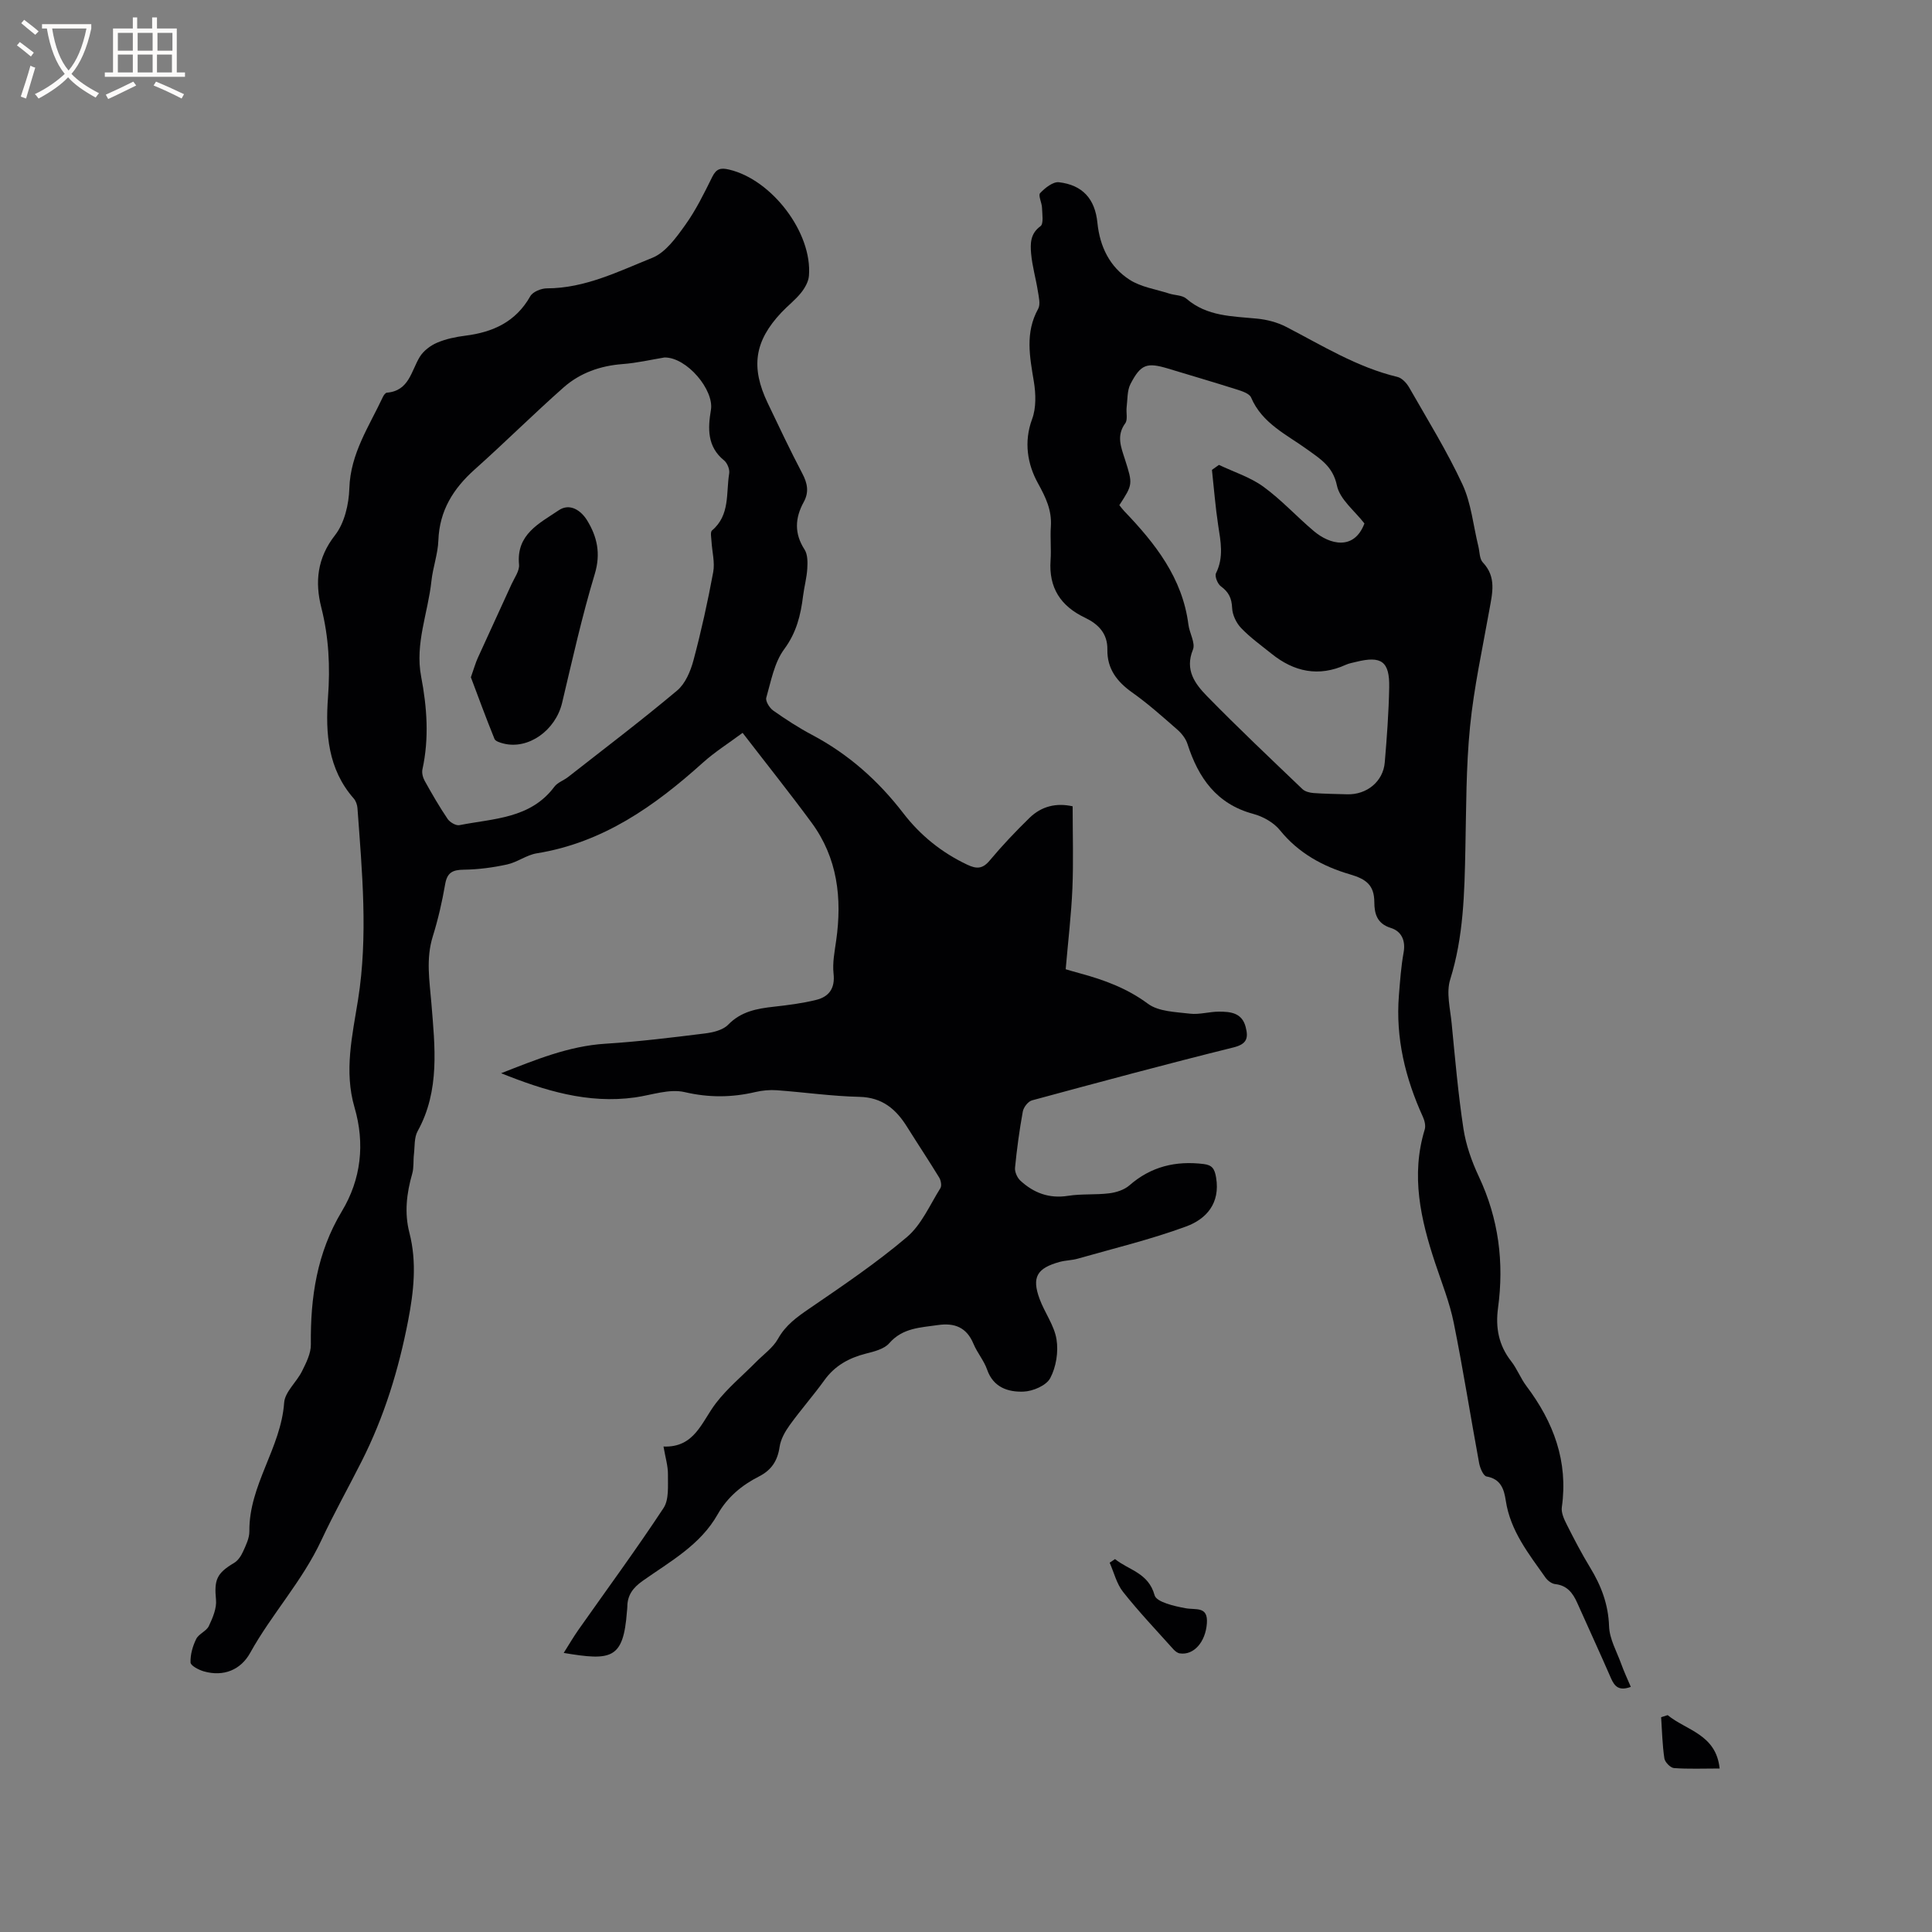 <svg enable-background="new 0 0 400 400" viewBox="0 0 400 400" xmlns="http://www.w3.org/2000/svg"><rect x="0" y="0" width="400" height="400" fill="#808080" stroke="none"/><g fill="#010103"><path d="m116.71 342.22c1.11-1.76 2.02-3.32 3.06-4.8 5.9-8.39 11.98-16.65 17.61-25.2 1.16-1.76.88-4.6.91-6.95.02-1.75-.53-3.51-.92-5.78 6.46.25 7.88-5.09 10.84-8.96 2.4-3.14 5.54-5.72 8.34-8.56 1.55-1.57 3.49-2.93 4.53-4.79 1.58-2.83 3.91-4.49 6.48-6.25 6.89-4.72 13.86-9.42 20.21-14.81 3.01-2.55 4.74-6.64 6.92-10.11.32-.5.12-1.62-.24-2.21-2.15-3.52-4.44-6.96-6.63-10.46-2.3-3.7-5.14-6.14-9.9-6.25-5.71-.13-11.4-.95-17.11-1.37-1.45-.1-2.98.04-4.4.37-4.9 1.15-9.63 1.19-14.66.02-3.17-.74-6.83.61-10.27 1.1-9.78 1.37-18.79-1.43-27.73-5.01 7.08-2.76 13.96-5.63 21.6-6.11 6.87-.43 13.72-1.27 20.55-2.12 1.69-.21 3.75-.68 4.85-1.81 2.69-2.76 5.95-3.34 9.46-3.73 2.94-.33 5.9-.7 8.76-1.41 2.65-.65 3.95-2.37 3.61-5.43-.25-2.24.22-4.58.54-6.85 1.25-8.77.29-17.11-5.1-24.43-4.45-6.05-9.14-11.92-14.27-18.58-2.87 2.13-5.76 3.95-8.26 6.2-9.98 8.98-20.66 16.53-34.35 18.74-2.12.34-4.04 1.85-6.16 2.31-2.93.64-5.96 1.04-8.96 1.08-2.28.03-3.43.56-3.85 2.98-.63 3.64-1.46 7.28-2.56 10.81-1.46 4.68-.68 9.17-.29 13.93.71 8.83 1.81 17.98-2.85 26.41-.74 1.33-.58 3.18-.77 4.79-.16 1.35.01 2.77-.36 4.04-1.16 4.04-1.64 8.1-.58 12.2 1.58 6.12.9 12.2-.27 18.25-1.96 10.11-4.91 19.78-9.63 29.11-2.76 5.46-5.77 10.84-8.31 16.28-3.98 8.54-10.3 15.3-14.76 23.36-1.93 3.48-5.47 4.99-9.58 3.82-1.06-.3-2.74-1.18-2.76-1.84-.06-1.62.44-3.38 1.17-4.86.52-1.07 2.12-1.62 2.62-2.69.8-1.69 1.65-3.68 1.48-5.45-.39-4.08.11-5.46 3.74-7.61.81-.48 1.45-1.44 1.85-2.33.61-1.34 1.33-2.81 1.32-4.22-.11-9.55 6.54-17.24 7.2-26.63.16-2.24 2.59-4.27 3.7-6.52.86-1.73 1.85-3.68 1.83-5.52-.11-9.76 1.25-19 6.43-27.61 3.96-6.59 4.81-13.95 2.61-21.48-2.2-7.52-.45-14.91.73-22.3 2.1-13.23.84-26.44-.12-39.66-.05-.69-.33-1.5-.78-2.01-5.35-6.09-5.87-13.49-5.32-20.98.47-6.31.17-12.4-1.39-18.56-1.33-5.24-.87-10.22 2.84-14.96 1.97-2.52 2.87-6.42 2.97-9.74.23-7.18 4.09-12.79 6.94-18.88.17-.36.52-.87.83-.89 4.62-.38 5.01-4.48 6.82-7.43.77-1.25 2.2-2.33 3.58-2.92 1.82-.78 3.86-1.2 5.84-1.45 5.73-.72 10.45-2.86 13.45-8.17.52-.92 2.26-1.63 3.44-1.63 7.89-.01 14.81-3.51 21.82-6.32 2.76-1.11 4.96-4.2 6.83-6.81 2.21-3.08 3.9-6.55 5.59-9.96.84-1.68 1.72-1.92 3.48-1.5 8.85 2.07 17.27 13.08 16.53 22.01-.1 1.22-.85 2.52-1.64 3.51-1.19 1.48-2.73 2.66-4.04 4.05-5.6 5.93-6.42 11.33-2.84 18.8 2.33 4.87 4.63 9.76 7.14 14.53 1.08 2.05 1.44 3.86.3 5.94-1.81 3.29-1.98 6.5.17 9.82.66 1.02.65 2.62.57 3.94-.11 1.89-.63 3.76-.87 5.65-.49 3.98-1.36 7.61-3.92 11.06-2.04 2.76-2.71 6.59-3.7 10.03-.2.71.66 2.11 1.42 2.65 2.59 1.83 5.27 3.57 8.08 5.06 7.53 3.99 13.7 9.48 18.87 16.21 3.54 4.6 7.96 8.16 13.25 10.66 1.9.9 3.15.9 4.62-.85 2.58-3.09 5.36-6.02 8.24-8.83 2.5-2.45 5.6-3.17 8.95-2.41 0 5.82.18 11.41-.05 16.98-.23 5.41-.88 10.81-1.39 16.75.39.11 1.67.51 2.96.85 5.02 1.36 9.74 3.09 14.06 6.29 2.21 1.64 5.73 1.7 8.71 2.06 1.96.23 4-.42 6.01-.42 2.37 0 4.76.22 5.52 3.17.59 2.29.29 3.54-2.53 4.24-13.95 3.46-27.83 7.2-41.71 10.96-.81.22-1.74 1.43-1.9 2.31-.7 3.85-1.23 7.75-1.61 11.64-.08.86.45 2.05 1.1 2.66 2.77 2.56 5.97 3.77 9.89 3.15 2.8-.44 5.71-.17 8.52-.52 1.45-.18 3.1-.71 4.17-1.64 4.48-3.92 9.61-5.13 15.38-4.42 1.75.22 2.26.96 2.57 2.8.89 5.35-2.04 8.6-6.21 10.13-7.3 2.69-14.92 4.52-22.42 6.66-1.21.35-2.53.34-3.74.67-4.75 1.3-5.83 3.19-4.17 7.68 1.05 2.85 3.04 5.47 3.5 8.37.42 2.59-.08 5.73-1.31 8.03-.82 1.53-3.59 2.71-5.54 2.78-3.16.11-6.23-.85-7.52-4.56-.65-1.87-2.05-3.48-2.82-5.33-1.42-3.43-3.93-4.39-7.37-3.89-3.63.53-7.29.57-10.07 3.76-1.06 1.21-3.12 1.72-4.83 2.15-3.52.9-6.43 2.49-8.6 5.51-2.29 3.18-4.9 6.13-7.19 9.31-.95 1.32-1.85 2.91-2.08 4.48-.42 2.88-1.67 4.81-4.28 6.14-3.54 1.79-6.55 4.3-8.54 7.83-3.6 6.38-9.86 9.77-15.53 13.78-2.01 1.42-3.18 2.97-3.18 5.4 0 .32-.06.63-.08.95-.74 9.9-3.22 10.22-13.09 8.57zm20.87-268.21c-2.64.43-5.66 1.14-8.71 1.37-4.6.35-8.78 1.83-12.17 4.82-6.25 5.52-12.17 11.42-18.4 16.98-4.46 3.98-7.31 8.53-7.54 14.69-.1 2.83-1.14 5.61-1.44 8.44-.7 6.58-3.43 12.94-2.13 19.75 1.22 6.39 1.68 12.79.27 19.23-.16.73.09 1.7.47 2.38 1.49 2.68 3.03 5.35 4.75 7.89.47.69 1.72 1.42 2.44 1.28 7.04-1.4 14.7-1.31 19.66-7.96.66-.88 1.92-1.29 2.83-2 7.57-5.93 15.23-11.74 22.59-17.92 1.69-1.42 2.77-3.99 3.37-6.23 1.61-6.03 2.96-12.14 4.09-18.27.38-2.03-.23-4.23-.35-6.36-.04-.78-.29-1.94.11-2.28 3.77-3.18 2.88-7.73 3.55-11.79.14-.84-.39-2.17-1.06-2.71-3.53-2.86-3.36-6.64-2.72-10.46.68-4.11-4.97-10.9-9.61-10.85z"/><path d="m337.64 349.25c-2.39.88-3.33-.03-4.08-1.74-2.28-5.24-4.68-10.43-7.01-15.65-.91-2.04-2.09-3.62-4.57-3.89-.72-.08-1.56-.72-2-1.34-3.47-4.92-7.27-9.66-8.22-15.91-.35-2.33-.99-4.51-3.98-5.03-.67-.12-1.35-1.74-1.54-2.75-1.79-9.69-3.31-19.42-5.26-29.08-.85-4.21-2.49-8.28-3.85-12.38-3-9.03-5.06-18.11-2.16-27.62.24-.78-.02-1.86-.38-2.64-3.64-8-5.67-16.31-4.96-25.15.24-2.96.44-5.93.97-8.85.46-2.54-.48-4.43-2.65-5.1-2.89-.9-3.4-2.99-3.41-5.34-.02-3.54-1.69-4.77-5.06-5.76-5.54-1.62-10.63-4.37-14.46-9.11-1.29-1.6-3.49-2.85-5.51-3.39-7.64-2.05-11.4-7.47-13.66-14.5-.36-1.12-1.23-2.21-2.14-3-3.03-2.65-6.05-5.35-9.33-7.67-3.15-2.24-5.18-4.91-5.11-8.86.06-3.37-1.93-5.31-4.63-6.6-5.06-2.41-7.53-6.21-7.13-11.88.16-2.32-.1-4.67.06-7 .22-3.4-1.05-6.01-2.7-9.01-2.12-3.84-2.95-8.49-1.18-13.24.86-2.32.77-5.23.36-7.75-.85-5.14-1.85-10.12.89-15.07.51-.93.13-2.44-.06-3.65-.41-2.61-1.17-5.18-1.4-7.8-.17-2.02-.2-4.11 1.94-5.66.68-.49.36-2.49.32-3.79-.03-1.06-.84-2.59-.39-3.06 1.01-1.07 2.66-2.39 3.89-2.25 4.89.57 7.48 3.45 7.97 8.41.5 4.94 2.55 9.12 6.65 11.77 2.36 1.53 5.43 1.97 8.19 2.86 1.19.39 2.72.32 3.58 1.07 4.28 3.7 9.49 3.62 14.64 4.13 2.03.2 4.16.75 5.97 1.68 7.51 3.88 14.72 8.39 23.09 10.39.94.23 1.91 1.28 2.43 2.2 3.78 6.62 7.81 13.13 11.02 20.03 1.83 3.94 2.24 8.54 3.3 12.85.28 1.13.22 2.58.92 3.32 2.87 3.03 1.97 6.37 1.36 9.82-1.43 8.03-3.19 16.03-4 24.13-.84 8.41-.79 16.92-.97 25.39-.19 9.11-.37 18.15-3.14 27.01-.86 2.73.01 6.06.3 9.09.71 7.28 1.34 14.57 2.44 21.8.52 3.4 1.72 6.79 3.19 9.92 4.1 8.71 5.25 17.77 3.97 27.21-.55 4.07.13 7.71 2.72 11.02 1.23 1.57 1.95 3.54 3.16 5.14 5.61 7.45 8.68 15.58 7.33 25.08-.16 1.12.45 2.46 1 3.55 1.52 3.02 3.09 6.04 4.85 8.93 2.3 3.77 3.78 7.63 3.93 12.18.09 2.62 1.58 5.2 2.51 7.77.56 1.56 1.27 3.08 1.99 4.77zm-86.72-251.97c.48-.34.96-.69 1.45-1.03 3.08 1.47 6.46 2.53 9.18 4.5 3.75 2.72 6.92 6.22 10.48 9.22 3.28 2.77 8.32 4.08 10.46-1.59-1.98-2.59-5.08-4.96-5.69-7.84-.83-3.97-3.4-5.49-6.09-7.44-4.31-3.13-9.39-5.41-11.69-10.81-.35-.81-1.83-1.29-2.88-1.63-4.74-1.5-9.51-2.9-14.27-4.34-4.4-1.33-5.67-.95-7.81 3.17-.71 1.37-.6 3.18-.8 4.8-.14 1.13.27 2.58-.29 3.35-1.88 2.57-.87 4.94-.07 7.44 1.66 5.19 1.64 5.2-1.15 9.51.32.4.63.83.99 1.21 6.44 6.71 12.08 13.86 13.31 23.53.22 1.76 1.49 3.81.93 5.18-1.72 4.22.45 7.08 2.91 9.61 6.43 6.58 13.13 12.9 19.77 19.26.54.51 1.5.75 2.29.81 2.31.17 4.64.19 6.96.26 4.06.12 7.46-2.64 7.79-6.6.44-5.17.82-10.35.92-15.53.1-5.39-1.62-6.59-6.84-5.29-.72.18-1.47.3-2.13.6-5.63 2.56-10.72 1.48-15.39-2.28-2.14-1.72-4.4-3.34-6.29-5.31-1.01-1.05-1.81-2.73-1.87-4.16-.09-2.03-.71-3.31-2.33-4.49-.68-.49-1.32-2.09-1.01-2.71 1.64-3.31.97-6.57.45-9.93-.58-3.82-.87-7.65-1.29-11.47z"/><path d="m230.85 322.79c2.84 2.3 6.92 2.82 8.2 7.5.39 1.41 4.11 2.26 6.43 2.68 2.16.39 4.66-.47 4.39 3.14-.28 3.86-2.73 6.66-5.63 6.2-.46-.07-.95-.46-1.29-.83-3.52-3.93-7.16-7.76-10.43-11.89-1.34-1.69-1.88-4.02-2.78-6.06.39-.24.75-.49 1.11-.74z"/><path d="m345.27 355.1c3.85 3.16 10.04 3.96 10.76 11.05-3.41 0-6.44.13-9.45-.09-.74-.06-1.87-1.22-1.99-2-.42-2.81-.48-5.68-.67-8.53.46-.14.9-.29 1.35-.43z"/><path d="m97.49 140.22c.66-1.86.96-2.97 1.43-4 2.31-5.1 4.68-10.18 6.99-15.27.61-1.34 1.68-2.78 1.55-4.08-.6-6.28 4.24-8.52 8.2-11.21 2.34-1.59 4.65.05 5.9 2.08 2.07 3.38 2.86 6.86 1.58 11.1-2.65 8.77-4.64 17.75-6.76 26.67-1.36 5.72-7.01 9.76-12.18 8.42-.66-.17-1.62-.46-1.82-.94-1.77-4.37-3.4-8.8-4.89-12.77z"/></g><path d="m6.4 11.7c-1-.8-1.9-1.6-2.9-2.3l.6-.7c.9.7 1.9 1.4 2.9 2.2zm-2.1 8.3c.7-2.1 1.4-4.2 2-6.4.2.1.6.3 1 .4-.7 2.3-1.3 4.4-1.9 6.4zm3-12.8c-1.1-.9-2.1-1.7-2.9-2.4l.6-.7c1 .8 2 1.5 3 2.4zm1.4-1.3v-.9h10.2v.9c-.9 4.2-2.3 7.3-4.1 9.4 1.3 1.4 3.2 2.7 5.7 4-.2.2-.4.5-.7.9-2.5-1.4-4.4-2.7-5.7-4.2-1.4 1.5-3.5 3-6.1 4.4 0 0 0 0-.1-.1-.3-.4-.5-.7-.7-.8 2.7-1.3 4.7-2.8 6.2-4.2-1.8-2.2-3-5.3-3.7-9.4zm9.2 0h-7.1c.6 3.8 1.7 6.7 3.4 8.7 1.7-2 2.9-4.8 3.7-8.7z" fill="#fcfbfa"/><path d="m31.6 3.6h.9v2.3h4.1v9.1h1.7v.9h-16.6v-.9h1.7v-9.1h4.1v-2.3h.9v2.3h3.1v-2.3zm-4 13.3.6.8c-1.9.9-3.8 1.9-5.8 2.8-.2-.3-.3-.6-.5-.9 2-.9 3.9-1.8 5.7-2.7zm-3.2-10.1v3.7h3.1v-3.7zm0 4.5v3.7h3.1v-3.7zm4.1-4.5v3.7h3.1v-3.7zm0 4.5v3.7h3.1v-3.7zm9.1 9.1c-2.1-1.1-4.1-2-5.8-2.7l.5-.8c2.2.9 4.1 1.8 5.8 2.6zm-1.9-13.6h-3.1v3.7h3.1zm-3.2 4.5v3.7h3.1v-3.7z" fill="#fcfbfa"/></svg>